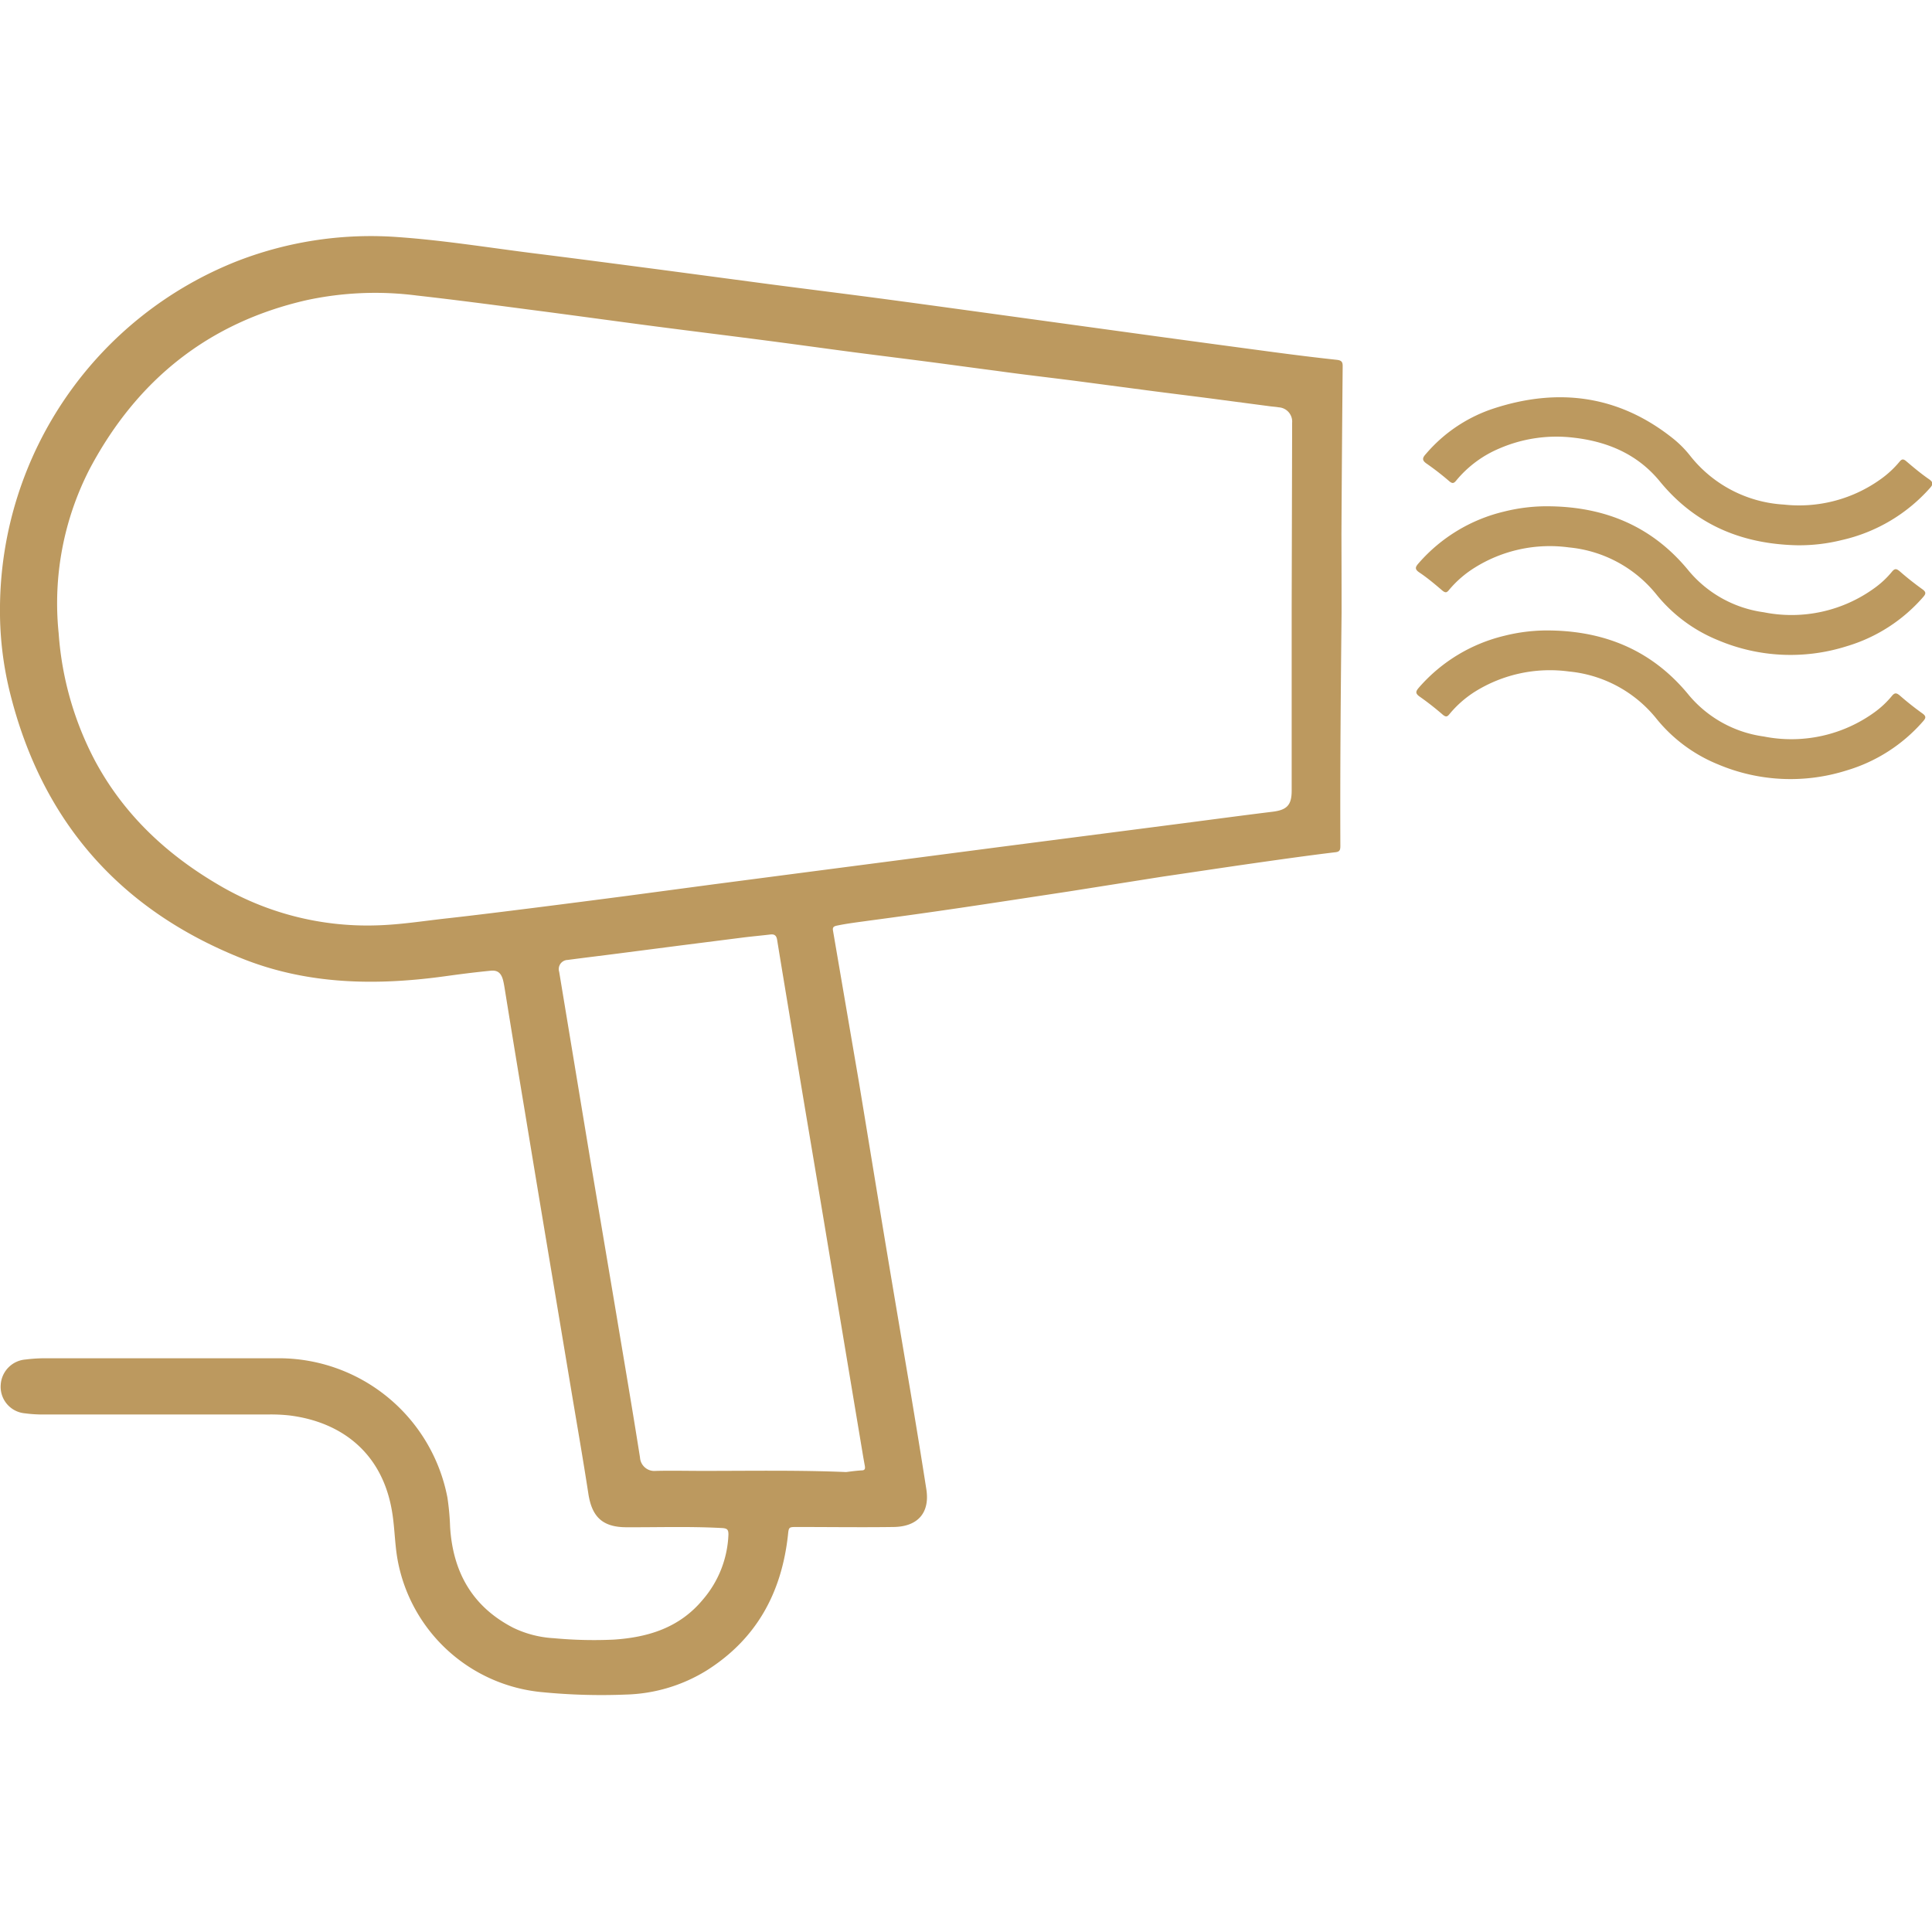 <svg id="Layer_1" data-name="Layer 1" xmlns="http://www.w3.org/2000/svg" viewBox="0 0 300 300"><defs><style>.cls-1{fill:#bc995f;}</style></defs><g id="puFBFR.tif"><path class="cls-1" d="M279.1,84.67c-8.57-.18-15.82-3.15-21.37-9.93-3.46-4.22-8.14-6.2-13.48-6.79a22.3,22.3,0,0,0-11.41,1.68,17.46,17.46,0,0,0-6.73,5c-.37.46-.61.47-1.06.1a43,43,0,0,0-3.47-2.7c-.91-.6-.66-1-.09-1.63a23.42,23.42,0,0,1,10.54-7c10-3.24,19.39-2,27.77,4.7a16.48,16.48,0,0,1,2.63,2.65A20,20,0,0,0,277,78.35a21.71,21.71,0,0,0,15.11-4,15.41,15.41,0,0,0,2.86-2.67c.34-.41.57-.44,1-.09,1.17,1,2.37,2,3.61,2.85.63.46.61.77.12,1.32A25.93,25.93,0,0,1,286,83.86,27.37,27.37,0,0,1,279.1,84.67Z"/><path class="cls-1" d="M240.81,78.62c8.67.15,15.92,3.24,21.48,10.09a18.41,18.41,0,0,0,11.58,6.36,21.91,21.91,0,0,0,17.26-3.8,14.12,14.12,0,0,0,2.64-2.48c.45-.56.73-.49,1.22-.08,1.14,1,2.31,1.92,3.52,2.79.65.46.52.76.08,1.25a25.25,25.25,0,0,1-11.84,7.6,28.88,28.88,0,0,1-20-.95,23.79,23.79,0,0,1-9.52-7.06A19.83,19.83,0,0,0,243.61,85,22,22,0,0,0,229,88.14,16.69,16.69,0,0,0,225,91.61c-.33.4-.52.49-1,.12-1.17-1-2.35-2-3.61-2.84-.8-.54-.58-.89-.09-1.45a25.38,25.38,0,0,1,13.24-8A27.32,27.32,0,0,1,240.81,78.62Z"/><path class="cls-1" d="M208.32,95.13c-.12,11.44-.24,23.83-.19,36.22,0,.68-.11.94-.91,1-4.36.53-8.72,1.15-13.07,1.77-4.53.65-9.07,1.34-13.6,2L166,138.42c-5.6.85-11.2,1.71-16.8,2.54-4.76.7-9.53,1.37-14.29,2-1.68.24-3.35.43-5,.78-.57.12-.64.36-.55.84q2,11.69,4,23.37c1.37,8.26,2.71,16.52,4.08,24.78,1.32,7.91,2.66,15.81,4,23.72.82,4.92,1.63,9.85,2.4,14.79.57,3.63-1.29,5.82-5.08,5.87-5,.07-10,0-15,0-1.29,0-1.28,0-1.41,1.29-1,9-4.93,16.14-12.64,21a25.07,25.07,0,0,1-12.51,3.73,94,94,0,0,1-13-.37,25.18,25.18,0,0,1-22.45-20.49c-.48-2.61-.45-5.27-.93-7.88-1.63-9.07-8.09-13.66-15.95-14.61a27.09,27.09,0,0,0-3.25-.14H6.93a20.94,20.94,0,0,1-3.06-.18,4.13,4.13,0,0,1-3.76-4.41A4.19,4.19,0,0,1,4,211.1a24.38,24.38,0,0,1,3-.19H43.33a26.66,26.66,0,0,1,26.14,21.6,38.8,38.8,0,0,1,.42,4.57c.43,7,3.43,12.39,9.79,15.67A16.56,16.56,0,0,0,86,254.38a66.9,66.9,0,0,0,9.28.22c5.37-.35,10.23-1.85,13.83-6.18a16.4,16.4,0,0,0,4-10.14c0-.71-.15-.93-.87-1-5-.28-10-.11-14.94-.13-3.68,0-5.38-1.55-5.94-5.21-.85-5.53-1.82-11.05-2.74-16.57q-1.78-10.67-3.56-21.31t-3.55-21.4q-1.61-9.66-3.17-19.33c-.07-.41-.14-.82-.25-1.22-.29-1-.8-1.48-1.86-1.38-2.38.23-4.75.53-7.12.86C58.53,153.05,48.05,152.91,38,149c-19.27-7.54-31.49-21.39-36.47-41.51A52.81,52.81,0,0,1,0,94.09,58.19,58.19,0,0,1,37,40.48,57.34,57.34,0,0,1,62,36.83c7.11.51,14.12,1.66,21.18,2.54,6.57.82,13.15,1.69,19.72,2.55l16.68,2.22c6.13.8,12.27,1.56,18.4,2.38,6.86.92,13.71,1.87,20.56,2.81l21.32,2.93q9,1.23,18,2.43c3.23.43,6.45.83,9.69,1.18.74.08.95.31.94,1q-.12,13-.19,26.06C208.31,86.71,208.32,90.44,208.32,95.13Zm-7.68-28.31c0-.38,0-.76,0-1.15a2.22,2.22,0,0,0-2.08-2.42c-.44-.08-.88-.1-1.33-.16l-9.56-1.26c-3.18-.41-6.37-.8-9.56-1.22l-11.06-1.46c-4.14-.53-8.28-1-12.41-1.58-3.72-.48-7.44-1-11.16-1.48s-7.26-.92-10.89-1.39c-4.64-.61-9.27-1.26-13.91-1.86-5.62-.73-11.24-1.42-16.85-2.15-6.59-.86-13.18-1.78-19.77-2.63-5.78-.76-11.55-1.52-17.33-2.17a50.58,50.58,0,0,0-17.13.72C32.36,50.09,21.3,59,14,72.67A45.56,45.56,0,0,0,9.11,98.35a49.84,49.84,0,0,0,5.61,19.72c4.43,8.29,11,14.48,19,19.2a45.35,45.35,0,0,0,24.76,6.42c3.68-.1,7.3-.69,10.95-1.09,4.5-.5,9-1.07,13.48-1.63q7.11-.9,14.23-1.83l13.64-1.82,15.31-2,15.36-2,13.94-1.82,14-1.81,14-1.81c4.72-.61,9.45-1.25,14.18-1.83,2.23-.27,3-1,3-3.26q0-14.13,0-28.26Zm-66.83,161.5c.52,0,.55-.3.48-.7-.12-.66-.24-1.32-.35-2q-1.58-9.46-3.16-18.94-1.4-8.37-2.79-16.74-1.2-7.19-2.41-14.38t-2.38-14.29c-.84-5.11-1.7-10.22-2.53-15.34-.11-.67-.42-.91-1.08-.82-1.33.16-2.66.28-4,.44l-9.84,1.25L96,148.06c-2.62.34-5.24.65-7.86,1a1.42,1.42,0,0,0-1.31,1.85l4.8,29,4,23.73c1.26,7.56,2.56,15.12,3.75,22.69a2.23,2.23,0,0,0,2.46,2.07c2.45-.06,4.9,0,7.34,0,7.4,0,14.8-.13,22.2.18C132.17,228.48,133,228.37,133.81,228.32Z"/><path class="cls-1" d="M240.81,97.9c8.67.15,15.92,3.25,21.48,10.09a18.43,18.43,0,0,0,11.58,6.37,22,22,0,0,0,17.26-3.8,14.51,14.51,0,0,0,2.64-2.49c.45-.55.73-.48,1.22-.08,1.14,1,2.31,1.92,3.52,2.79.65.46.52.76.08,1.25a25.25,25.25,0,0,1-11.84,7.6,28.88,28.88,0,0,1-20-.95,23.79,23.79,0,0,1-9.52-7.06,19.83,19.83,0,0,0-13.6-7.35A22,22,0,0,0,229,107.42a16.69,16.69,0,0,0-3.93,3.47c-.33.4-.52.49-1,.12a44.47,44.47,0,0,0-3.61-2.83c-.8-.55-.58-.89-.09-1.46a25.45,25.45,0,0,1,13.24-8A27.32,27.32,0,0,1,240.81,97.9Z"/></g></svg>